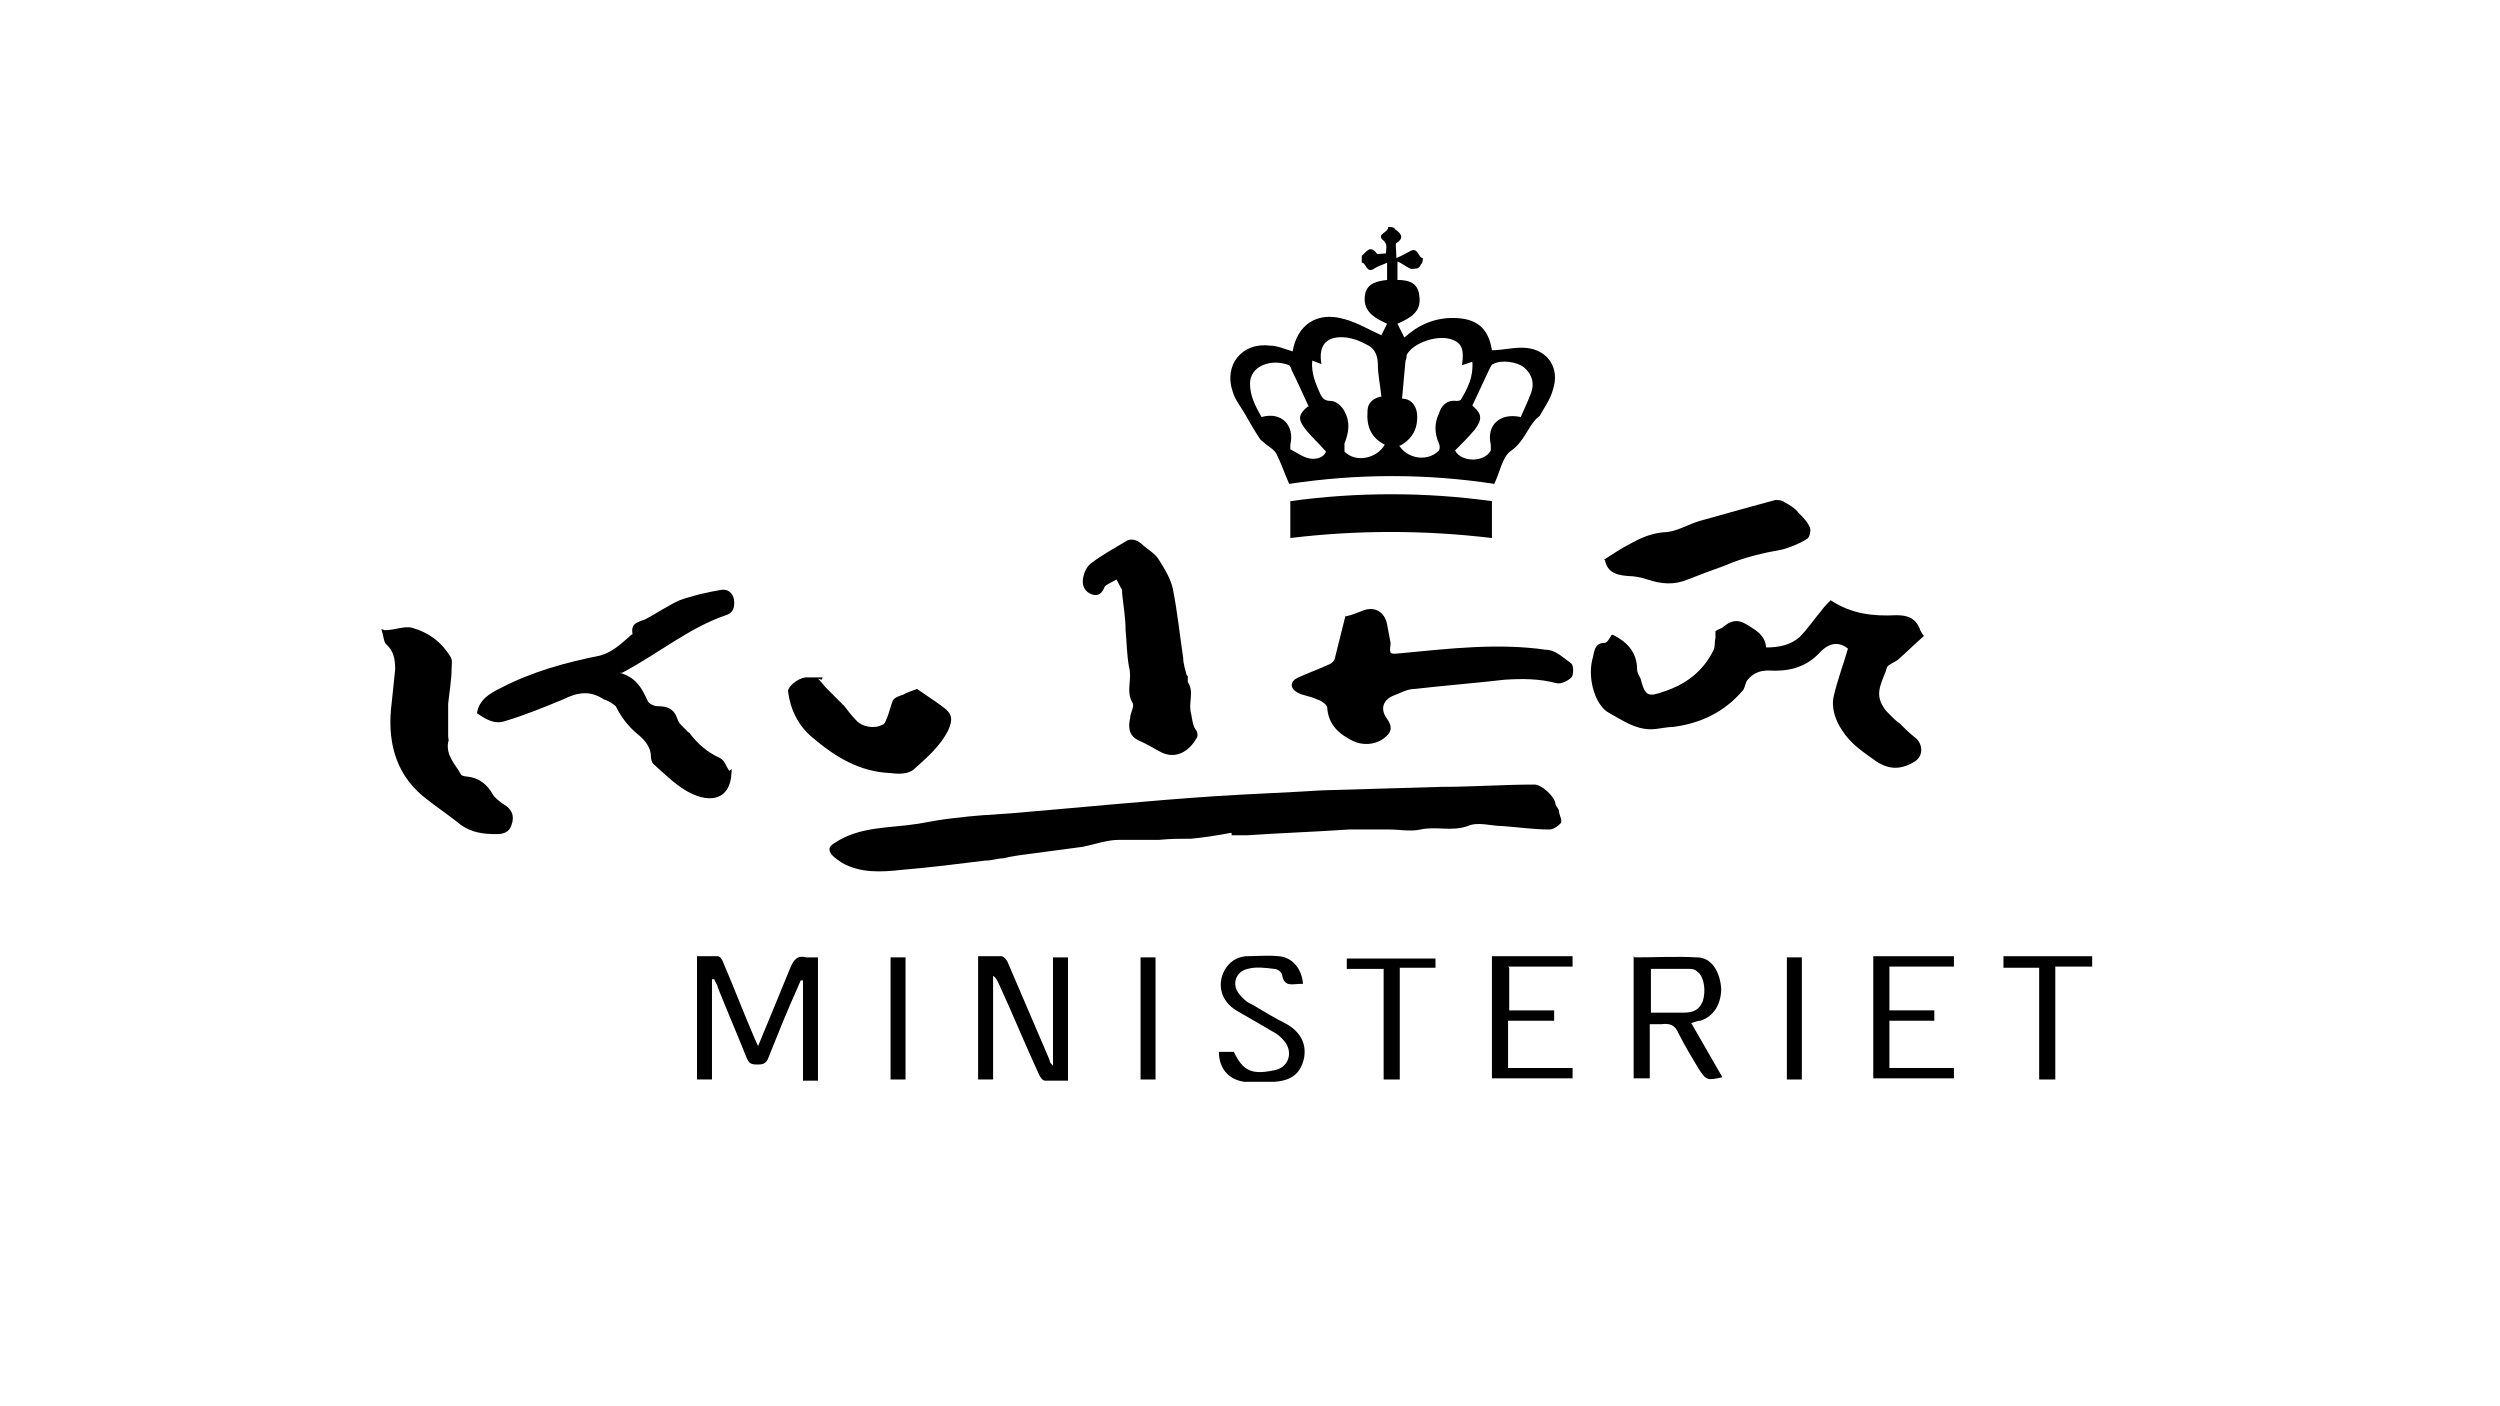 <?xml version="1.0" encoding="UTF-8"?>
<svg xmlns="http://www.w3.org/2000/svg" version="1.1" viewBox="0 0 217 122">
  <defs>
    <style>
      .cls-1 {
        fill: none;
      }
    </style>
  </defs>
  <g>
    <g id="Layer_1">
      <path class="cls-1" d="M0,0h217v122H0V0Z"></path>
      <g>
        <path d="M106.8,72.3c-1.1.2-2.3.4-3.4.5-.9,0-1.8,0-2.8.1-1.2,0-2.4,0-3.5,0-1,0-2.1.4-3.1.6-1.5.2-3,.4-4.5.6-.8.1-1.6.2-2.4.4-.5,0-1,.2-1.6.2-2.4.3-4.8.6-7.2.8-1.8.2-3.6.3-5.2-.6-.3-.2-.6-.4-.9-.7-.3-.4-.3-.7.2-1,2.2-1.5,4.8-1.3,7.3-1.7,1.1-.2,2.2-.4,3.2-.5,1.6-.2,3.2-.3,4.8-.4,6-.5,11.9-1.1,17.9-1.5,3.1-.2,6.1-.3,9.2-.5,3.4-.1,6.9-.2,10.3-.3,2.7,0,5.4-.2,8.1-.2.6,0,1.7,1,1.8,1.6,0,.2.2.4.3.6,0,.4.3.8.2,1.1-.2.3-.7.6-1,.6-1.4,0-2.7-.2-4.1-.3-1,0-2.1-.4-3,0-1.4.5-2.7,0-4.1.3-.9.2-1.8,0-2.7,0-1.2,0-2.4,0-3.5,0-2.9.2-5.9.3-8.8.5-.5,0-.9,0-1.4,0,0,0,0-.1,0-.2Z"></path>
        <path d="M121.2,22.4c.5-.2.8-.4,1.2-.6.7-.4.7.6,1.1.6,0,.2,0,.4-.2.6,0,.1-.2.3-.3.3-.2,0-.5.1-.6,0-.3-.1-.6-.4-1.1-.6v1.6c.9,0,1.8.2,1.9,1.4.2,1.4-.8,1.9-1.9,2.4.2.4.4.8.6,1.2,1.2-1.1,2.6-1.7,4.2-1.7,2.1,0,3.1.9,3.4,2.8,1,0,2-.3,3-.2,1.9.2,2.9,1.8,2.3,3.6-.2.8-.7,1.5-1.1,2.2,0,.1-.2.2-.3.3-.8.8-1.1,2-2.2,2.8-.8.5-1,1.9-1.5,2.9-5.9-.9-11.8-.9-17.8,0-.4-.9-.7-1.8-1.1-2.6-.2-.4-.8-.7-1.1-1-.1-.1-.3-.2-.4-.4-.4-.6-.8-1.3-1.2-2-.4-.7-.9-1.3-1.1-2-.8-2.3.8-4.3,3.2-4,.7,0,1.3.3,2,.5.4-2.3,2.1-3.5,4.5-2.8,1.1.3,2.1.9,3.2,1.4.1-.2.3-.6.5-1-1.1-.5-2.2-1.1-1.9-2.6.2-.9,1-1.1,1.9-1.2v-1.5c-.4.2-.8.3-1.1.5-.7.5-.7-.5-1.1-.5,0-.2,0-.5,0-.6.4-.3.7-1,1.3-.2,0,.1.5,0,.8,0,0-.5.2-.8-.3-1.2-.5-.5.5-.6.5-1.1.2,0,.5,0,.6.2.4.3.9.7.1,1.2-.1.1,0,.6,0,1.2ZM119.9,34.4c-.1-1-.3-1.9-.3-2.7,0-.9-.3-1.5-1-1.8-.5-.3-1.1-.5-1.7-.6-1.7-.2-2.5.6-2.2,2.3,0,0,0,0,0,0-.3-.1-.5-.2-.8-.3-.1,1.1.3,2,.7,2.9.2.4.4.6.9.6.5,0,1,.5,1.2.9.5.9.4,1.8,0,2.8,0,.2,0,.5,0,.7,1,1,2.8.6,3.5-.6-1.2-.6-1.6-1.6-1.5-2.9,0-.8.6-1.2,1.3-1.3ZM121.4,38.6c.7,1.2,2.4,1.5,3.4.6.2-.1.2-.5.1-.7-.4-.9-.4-1.8,0-2.6.2-.7.7-1.2,1.5-1.1.1,0,.3,0,.4-.1.6-1,1.1-2,1-3.3-.3.1-.6.2-.9.3.2-1.3,0-1.9-.8-2.2-1.2-.5-3.4.2-4,1.3,0,.1,0,.3-.1.5-.1,1.1-.2,2.1-.3,3.3.7,0,1.2.5,1.3,1.3.1,1.3-.4,2.2-1.5,2.8ZM127.9,35.3c.7.6.8,1.1.1,2-.5.6-1.1,1.2-1.7,1.8.5,1,2.5,1.1,3.1,0,0-.1,0-.3,0-.5-.4-1.7.8-2.8,2.6-2.4.3-.7.6-1.3.9-2.1.3-.8.1-1.6-.6-2.2-.6-.5-2-.7-2.7-.3-.1,0-.2.2-.3.4-.5,1.1-1,2.1-1.5,3.2ZM113.6,35.3c-.5-1.1-1-2.2-1.5-3.2,0-.1-.1-.3-.2-.4-.8-.3-1.6-.3-2.3,0-.7.3-1.1.9-1.1,1.6,0,1.1.5,2,1,2.9,1.7-.5,2.9.7,2.5,2.4,0,.1,0,.4,0,.4.6.3,1.1.7,1.7.8.6.1,1.2-.1,1.4-.6-.7-.8-1.4-1.4-1.9-2.1-.6-.8-.4-1.2.3-1.8Z"></path>
        <path d="M140,55.1c1.2.6,2.1,1.5,2.1,3,0,.3.2.6.3.8.4,1.6.7,1.6,2.1,1.1,1.8-.6,3.3-1.7,4.2-3.5.2-.3.1-.8.2-1.1,0-.2,0-.5,0-.6.2-.2.5-.2.7-.4.6-.5,1.2-.7,2-.2.8.5,1.6.9,1.7,2,1.1,0,2.1-.2,2.9-.9.7-.7,1.3-1.6,1.9-2.3.2-.3.5-.6.8-.9,1.8,1.2,3.7,1.4,5.7,1.3.9,0,1.6.2,2,1.1.1.3.3.6.4.7-.8.7-1.5,1.4-2.3,2.1-.3.2-.8.4-.9.6-.3,1.1-1.2,2.2-.3,3.5.1.2.3.4.5.6.3.3.6.6.9.8.4.4.8.8,1.3,1.2.7.5.8,1.6,0,2.1-1.3.8-2.4.7-3.6-.2-1-.7-2-1.4-2.7-2.5-.6-.9-1-2-.7-3.1.3-1.3.8-2.6,1.2-4,0,0,0,0,0,0-1-.8-1.9-.3-2.6.5-1.2,1.2-2.7,1.5-4.3,1.4-.7,0-1.3.2-1.8.8-.2.2-.2.6-.4.9-1.6,1.9-3.7,2.9-6.1,3.2-.6,0-1.3.2-1.9.2-1.4,0-2.5-.8-3.6-1.4-1.2-.6-1.9-2.9-1.5-4.6.2-.6.1-1.5,1.1-1.5.2,0,.4-.4.6-.7Z"></path>
        <path d="M53.8,58.4c1.4.4,1.9,1.3,2.4,2.4.1.3.6.5.9.5.8,0,1.4.2,1.7,1.1.1.4.5.7.8,1,0,.1.3.2.3.3.7.9,1.5,1.6,2.6,2.1.4.2.5.7.8,1.1,0,0,.2-.1.2-.2,0,0,0,.2,0,.3-.1,2.7-2.2,2.7-4,1.6-1-.6-1.9-1.5-2.8-2.3-.1-.1-.2-.4-.2-.6,0-1-.7-1.6-1.3-2.1-.7-.6-1.3-1.4-1.7-2.2,0-.1-.2-.2-.3-.3-.3-.2-.5-.3-.8-.4-1.2-.8-2.3-.6-3.5,0-1.7.7-3.4,1.4-5.1,1.9-.9.3-1.7-.2-2.4-.7.2-1.2,1.1-1.7,2.1-2.2,2.7-1.4,5.6-2.2,8.6-2.8,1.1-.3,1.9-1.1,2.7-1.8,0,0,.1,0,.1-.1-.2-1.1.8-1,1.4-1.4.9-.5,1.8-1.1,2.7-1.5,1.1-.4,2.4-.7,3.6-.9.6-.1,1,.3,1.1.8.1.6,0,1.2-.7,1.4-3.2,1.1-5.8,3.3-9,5Z"></path>
        <path d="M116.8,53.5c.5-.1,1-.3,1.5-.5,1-.4,1.9.1,2.1,1.2.1.5.2,1.1.3,1.6,0,0,0,.1,0,.1-.1.9-.1.9.9.8,4.2-.4,8.4-.9,12.6-.3.8,0,1.5.7,2.2,1.2.2.2.2,1,0,1.2-.3.3-.9.6-1.3.5-1.5-.4-3-.4-4.5-.3-2.6.3-5.2.5-7.8.8-.7,0-1.3.4-1.9.6-.9.4-1.1,1.2-.5,2,.5.7.4,1.2-.3,1.7-.8.6-1.9.6-2.7.2-1.2-.6-2.1-1.4-2.2-2.9,0-.2-.5-.6-.9-.7-.6-.3-1.2-.3-1.7-.6-.7-.4-.6-1,.1-1.3.9-.4,1.7-.7,2.6-1.1.3-.1.6-.4.6-.7.3-1.2.6-2.4.9-3.6Z"></path>
        <path d="M103.1,58.7c0,.3,0,.4,0,.5.6.9,0,1.8.3,2.8.1.5.1,1,.5,1.5,0,.1.1.3,0,.5-.7,1.3-1.9,1.9-3.1,1.3-.6-.3-1.2-.7-1.9-1-.9-.4-1-1.1-.8-2,0-.4.4-1,.2-1.3-.6-1,0-2.1-.3-3.1-.2-1.1-.2-2.2-.3-3.2,0-1.1-.2-2.2-.3-3.2,0-.1,0-.2,0-.3-.2-.3-.3-.6-.5-.9-.3.2-.8.4-1,.6-.2.5-.5.9-1.1.7-.6-.2-.9-.7-.8-1.4.1-.5.3-1,.7-1.3.9-.7,2-1.3,3-1.9.6-.4,1.2,0,1.6.4.5.4,1,.7,1.3,1.2.5.8,1,1.6,1.2,2.5.4,2,.6,4,.9,6,0,.5.2,1.1.3,1.5Z"></path>
        <path d="M33.4,54.7c.9,0,1.7-.4,2.4-.2,1.4.4,2.5,1.2,3.3,2.5.2.3.1.7.1,1,0,1-.2,2.1-.3,3.1,0,.9,0,1.9,0,2.8,0,.2.1.4,0,.5-.2,1.2.6,1.9,1.1,2.8,0,.1.3.2.5.2,1.1.1,1.8.7,2.3,1.6.2.3.6.6.9.8.7.4,1,1,.7,1.8-.2.7-.8.8-1.3.8-1.1,0-2.1-.1-3.1-.8-1.1-.9-2.2-1.6-3.3-2.5-2.5-2.1-3.1-5-2.7-8.1.1-1,.2-1.9.3-2.9,0-.8-.1-1.6-.8-2.2-.2-.2-.2-.7-.4-1.3Z"></path>
        <path d="M139.2,48.6c.8-.5,1.5-1,2.3-1.4.9-.5,1.8-.9,2.9-1,1.1,0,2.1-.7,3.2-1,2.1-.6,4.3-1.2,6.5-1.8.2,0,.6,0,.8.2.4.2.9.5,1.2.9.4.4.8.8,1,1.3.1.2,0,.9-.3,1-.6.4-1.4.7-2.1.9-1.7.3-3.4.7-5,1.4-1.1.4-2.2.8-3.2,1.2-1.2.5-2.3.4-3.5,0-.6-.2-1.2-.3-1.7-.3-1.3-.1-1.8-.5-2-1.4Z"></path>
        <path d="M71,58.9c.3.3.5.6.8.9.5.5,1,1,1.5,1.5.3.4.6.8,1,1.2.5.6,1.6.8,2.3.4.2,0,.3-.4.4-.6.2-.5.3-1,.5-1.5.2-.3.6-.4.9-.5.3-.2.7-.3,1.2-.5.7.5,1.5,1,2.3,1.6.8.6.8,1.1.4,2-.7,1.4-1.9,2.4-3,3.4-.5.4-1.3.4-2,.3-2.7-.1-4.8-1.4-6.8-3.1-1.2-1-1.9-2.4-2.1-4,0-.4.8-1.1,1.5-1.2.1,0,.3,0,.4,0,.4,0,.7,0,1.1,0,0,0,0,.1-.1.2Z"></path>
        <path d="M112,43.5c5.8-.8,11.7-.8,17.5,0v3.2c-5.9-.7-11.7-.7-17.5,0v-3.2Z"></path>
        <path d="M61.8,84.9v8.8h-1.3v-10.7c.6,0,1.2,0,1.8,0,.2,0,.4.3.5.6.9,2.1,1.7,4.2,2.6,6.3.1.2.2.5.4.9,1-2.4,1.9-4.6,2.8-6.8.3-.7.6-1.1,1.4-.9.3,0,.6,0,1,0v10.7h-1.3v-8.7c0,0-.1,0-.2,0-.1.2-.2.5-.3.7-.9,2-1.7,4-2.5,6-.2.6-.6.6-1,.6-.5,0-.7-.1-.9-.6-.8-2-1.7-4.1-2.5-6.1,0-.2-.2-.4-.3-.7,0,0-.1,0-.2,0Z"></path>
        <path d="M86.2,93.7h-1.3v-10.7c.7,0,1.3,0,2,0,.2,0,.5.3.6.6,1.2,2.8,2.4,5.6,3.6,8.4,0,.2.1.3.3.5v-9.4c.5,0,.9,0,1.3,0v10.7c-.7,0-1.3,0-2,0-.2,0-.4-.3-.5-.5-1.2-2.6-2.3-5.3-3.5-7.9-.1-.2-.2-.5-.5-.7v9.2Z"></path>
        <path d="M141.9,83.1c1.8,0,3.6-.1,5.4,0,1.3,0,2,1.3,2.1,2.7,0,1.3-.6,2.4-1.8,2.8-.2,0-.5.1-.8.2.9,1.6,1.8,3.1,2.7,4.7-1.3.3-1.4.3-2.1-.8-.6-1-1.2-2-1.7-3-.3-.7-.7-.9-1.5-.8-.3,0-.6,0-1,0v4.7h-1.4v-10.6ZM143.3,87.9c1,0,1.9,0,2.8,0,1,0,1.4-.3,1.7-1,.3-.9.1-2.1-.4-2.5-.2-.2-.4-.3-.7-.3-1.1,0-2.2,0-3.4,0v3.9Z"></path>
        <path d="M112.9,85.4c-.7,0-1.4.3-1.6-.7,0-.3-.4-.6-.7-.6-.8-.1-1.6-.2-2.3,0-1,.2-1.4,1.3-.8,2.1.3.4.7.8,1.2,1,1,.6,2,1.2,3,1.7,1.2.7,1.7,1.7,1.5,2.9-.3,1.4-1.1,2-2.6,2.1-.9,0-1.7,0-2.6,0-1.4-.2-2.2-1.2-2.2-2.6.4,0,.8,0,1.3,0,.8,1.7,1.6,2,3.5,1.6,1.2-.2,1.7-1.5.9-2.5-.3-.4-.7-.7-1.1-.9-1-.6-2.1-1.2-3.1-1.8-1.3-.8-1.7-2.2-1-3.5.4-.7,1-1.1,1.8-1.2.9,0,1.9-.1,2.9,0,1.2.1,2,1.1,2.1,2.4Z"></path>
        <path d="M131,84v3.7h3.9c0,.3,0,.6,0,.9h-4v4.1h5.6v.9h-7v-10.6h7v.9h-5.6Z"></path>
        <path d="M164,84v3.7h3.9v.9h-3.9v4.1h5.6v.9h-7v-10.6h7v.9h-5.6Z"></path>
        <path d="M124.6,83.1v.9h-3.1v9.7h-1.4v-9.6h-3.2v-.9h7.7Z"></path>
        <path d="M178.4,84v9.7h-1.4v-9.7h-3.1v-1h7.7v.9h-3.2Z"></path>
        <path d="M77.3,83.1h1.3v10.6h-1.3v-10.6Z"></path>
        <path d="M100.3,83.1v10.6h-1.3v-10.6h1.3Z"></path>
        <path d="M156.4,93.7h-1.3v-10.6h1.3v10.6Z"></path>
      </g>
    </g>
  </g>
</svg>
